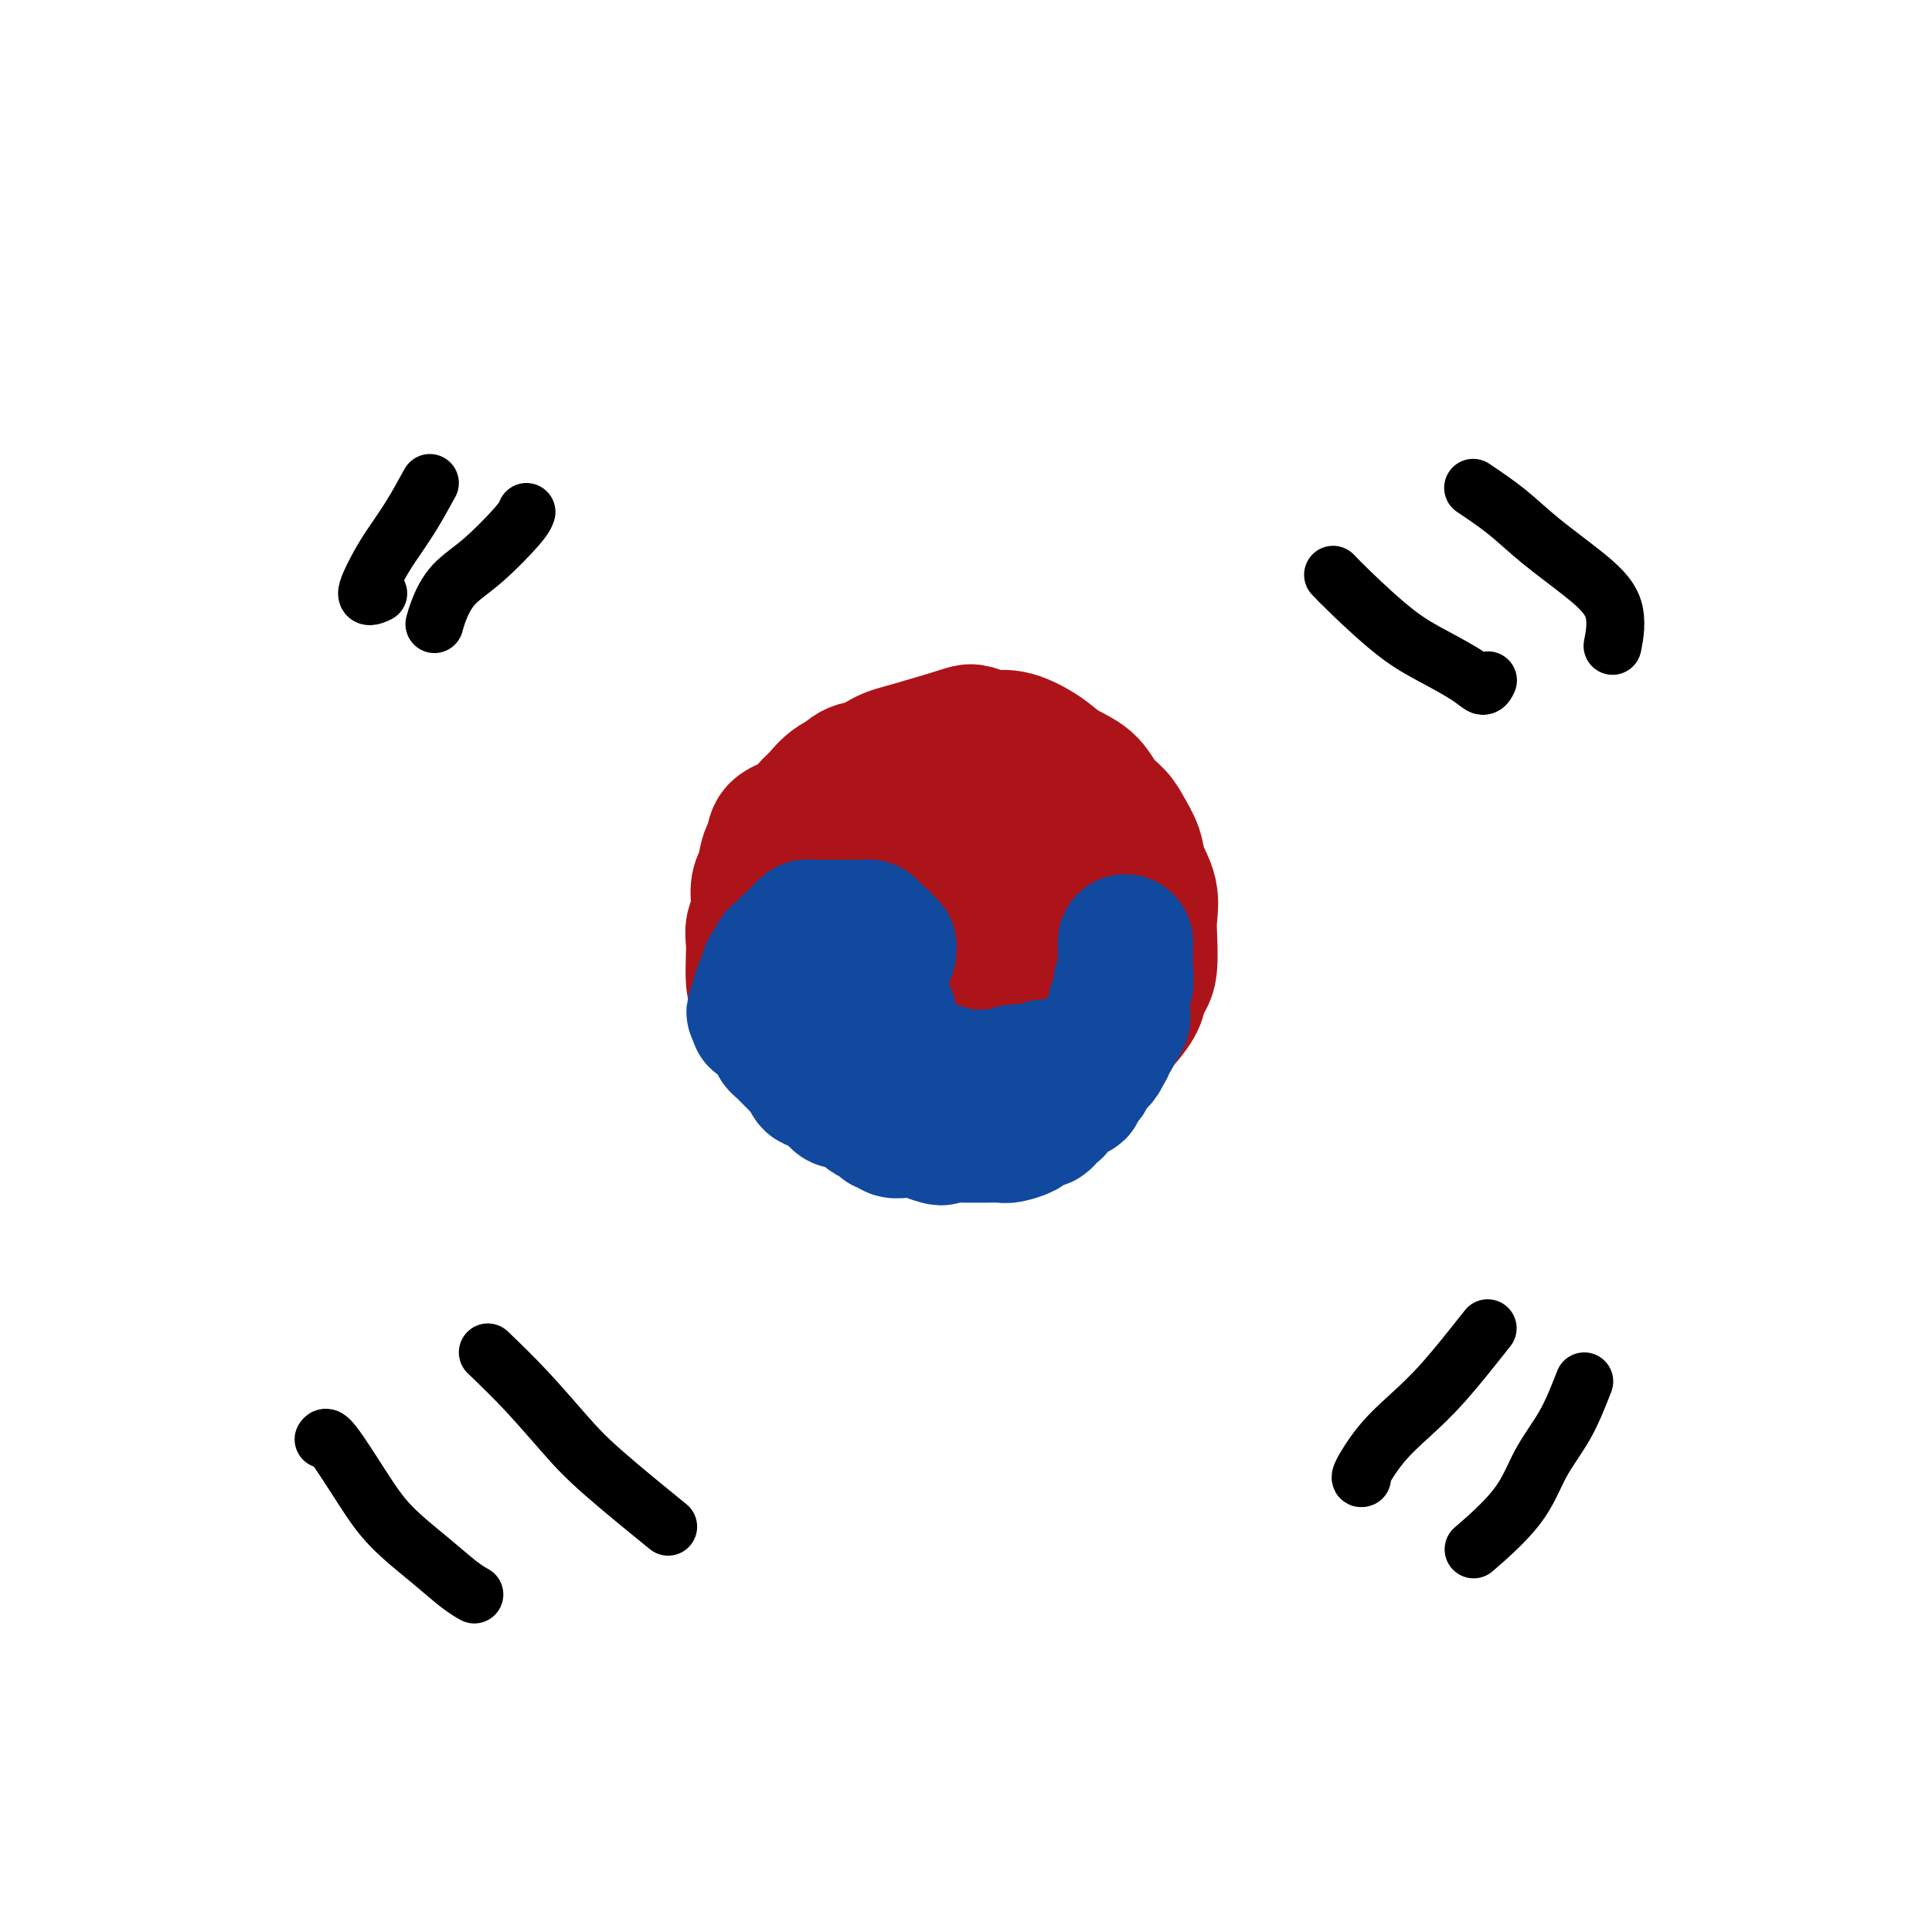 <svg viewBox='0 0 400 400' version='1.1' xmlns='http://www.w3.org/2000/svg' xmlns:xlink='http://www.w3.org/1999/xlink'><g fill='none' stroke='#AD1419' stroke-width='28' stroke-linecap='round' stroke-linejoin='round'><path d='M199,158c-1.580,-0.001 -3.161,-0.001 -4,0c-0.839,0.001 -0.938,0.004 -1,0c-0.062,-0.004 -0.088,-0.015 -1,0c-0.912,0.015 -2.711,0.057 -4,0c-1.289,-0.057 -2.067,-0.212 -3,0c-0.933,0.212 -2.021,0.791 -3,1c-0.979,0.209 -1.848,0.048 -3,0c-1.152,-0.048 -2.585,0.018 -4,1c-1.415,0.982 -2.810,2.881 -4,4c-1.190,1.119 -2.174,1.459 -3,2c-0.826,0.541 -1.492,1.284 -2,2c-0.508,0.716 -0.857,1.406 -2,2c-1.143,0.594 -3.081,1.090 -4,2c-0.919,0.910 -0.820,2.232 -1,3c-0.180,0.768 -0.641,0.981 -1,2c-0.359,1.019 -0.618,2.843 -1,4c-0.382,1.157 -0.887,1.648 -1,3c-0.113,1.352 0.165,3.567 0,5c-0.165,1.433 -0.774,2.084 -1,3c-0.226,0.916 -0.068,2.096 0,3c0.068,0.904 0.045,1.531 0,3c-0.045,1.469 -0.112,3.781 0,5c0.112,1.219 0.404,1.344 1,2c0.596,0.656 1.495,1.842 2,3c0.505,1.158 0.617,2.288 1,3c0.383,0.712 1.036,1.006 2,2c0.964,0.994 2.238,2.689 3,4c0.762,1.311 1.013,2.238 2,3c0.987,0.762 2.711,1.361 4,2c1.289,0.639 2.145,1.320 3,2'/><path d='M174,224c2.102,1.270 3.858,2.446 5,3c1.142,0.554 1.671,0.488 3,1c1.329,0.512 3.460,1.602 5,2c1.540,0.398 2.489,0.103 4,0c1.511,-0.103 3.582,-0.016 6,0c2.418,0.016 5.182,-0.040 7,0c1.818,0.040 2.688,0.177 4,0c1.312,-0.177 3.064,-0.668 4,-1c0.936,-0.332 1.054,-0.504 2,-1c0.946,-0.496 2.720,-1.317 4,-2c1.280,-0.683 2.066,-1.229 3,-2c0.934,-0.771 2.015,-1.768 3,-3c0.985,-1.232 1.874,-2.700 3,-4c1.126,-1.300 2.487,-2.431 4,-4c1.513,-1.569 3.176,-3.575 4,-5c0.824,-1.425 0.809,-2.270 1,-3c0.191,-0.730 0.589,-1.345 1,-2c0.411,-0.655 0.835,-1.350 1,-3c0.165,-1.650 0.070,-4.254 0,-6c-0.070,-1.746 -0.116,-2.634 0,-4c0.116,-1.366 0.394,-3.208 0,-5c-0.394,-1.792 -1.460,-3.532 -2,-5c-0.540,-1.468 -0.554,-2.665 -1,-4c-0.446,-1.335 -1.323,-2.808 -2,-4c-0.677,-1.192 -1.154,-2.103 -2,-3c-0.846,-0.897 -2.059,-1.778 -3,-3c-0.941,-1.222 -1.608,-2.783 -3,-4c-1.392,-1.217 -3.507,-2.089 -5,-3c-1.493,-0.911 -2.363,-1.861 -4,-3c-1.637,-1.139 -4.039,-2.468 -6,-3c-1.961,-0.532 -3.480,-0.266 -5,0'/><path d='M205,153c-3.927,-1.780 -3.743,-1.731 -6,-1c-2.257,0.731 -6.954,2.142 -10,3c-3.046,0.858 -4.440,1.162 -6,2c-1.560,0.838 -3.285,2.209 -5,3c-1.715,0.791 -3.420,1.001 -5,2c-1.580,0.999 -3.036,2.785 -4,4c-0.964,1.215 -1.438,1.857 -2,3c-0.562,1.143 -1.214,2.787 -2,5c-0.786,2.213 -1.708,4.997 -2,7c-0.292,2.003 0.047,3.227 0,6c-0.047,2.773 -0.478,7.097 0,10c0.478,2.903 1.865,4.385 3,7c1.135,2.615 2.020,6.363 3,9c0.980,2.637 2.057,4.165 4,6c1.943,1.835 4.752,3.979 7,5c2.248,1.021 3.936,0.920 6,1c2.064,0.080 4.505,0.341 7,0c2.495,-0.341 5.046,-1.284 7,-2c1.954,-0.716 3.313,-1.206 5,-3c1.687,-1.794 3.704,-4.891 5,-7c1.296,-2.109 1.870,-3.231 2,-5c0.130,-1.769 -0.186,-4.184 0,-6c0.186,-1.816 0.874,-3.033 0,-5c-0.874,-1.967 -3.310,-4.683 -5,-7c-1.690,-2.317 -2.632,-4.235 -4,-6c-1.368,-1.765 -3.160,-3.377 -5,-5c-1.840,-1.623 -3.728,-3.258 -5,-4c-1.272,-0.742 -1.929,-0.591 -4,0c-2.071,0.591 -5.558,1.621 -8,3c-2.442,1.379 -3.841,3.108 -5,5c-1.159,1.892 -2.080,3.946 -3,6'/><path d='M173,189c-1.654,2.588 -1.788,3.556 -1,7c0.788,3.444 2.499,9.362 4,13c1.501,3.638 2.791,4.994 5,6c2.209,1.006 5.338,1.660 8,2c2.662,0.340 4.859,0.365 7,0c2.141,-0.365 4.227,-1.120 6,-3c1.773,-1.880 3.234,-4.886 4,-7c0.766,-2.114 0.838,-3.336 1,-5c0.162,-1.664 0.415,-3.770 0,-6c-0.415,-2.230 -1.497,-4.583 -3,-7c-1.503,-2.417 -3.428,-4.896 -5,-6c-1.572,-1.104 -2.792,-0.832 -4,0c-1.208,0.832 -2.404,2.223 -4,4c-1.596,1.777 -3.594,3.939 -5,6c-1.406,2.061 -2.221,4.019 -2,7c0.221,2.981 1.479,6.985 3,9c1.521,2.015 3.305,2.043 6,2c2.695,-0.043 6.301,-0.156 9,-1c2.699,-0.844 4.491,-2.420 7,-5c2.509,-2.580 5.736,-6.164 7,-9c1.264,-2.836 0.564,-4.924 0,-7c-0.564,-2.076 -0.992,-4.141 -2,-6c-1.008,-1.859 -2.595,-3.513 -4,-5c-1.405,-1.487 -2.629,-2.808 -5,-3c-2.371,-0.192 -5.890,0.746 -8,2c-2.110,1.254 -2.811,2.826 -4,5c-1.189,2.174 -2.866,4.950 -4,7c-1.134,2.050 -1.727,3.374 0,5c1.727,1.626 5.773,3.553 9,4c3.227,0.447 5.636,-0.587 8,-2c2.364,-1.413 4.682,-3.207 7,-5'/><path d='M213,191c3.174,-2.211 3.609,-4.239 4,-6c0.391,-1.761 0.737,-3.255 1,-5c0.263,-1.745 0.444,-3.739 0,-5c-0.444,-1.261 -1.513,-1.788 -3,-2c-1.487,-0.212 -3.393,-0.109 -5,0c-1.607,0.109 -2.914,0.225 -5,2c-2.086,1.775 -4.951,5.208 -6,7c-1.049,1.792 -0.281,1.944 0,3c0.281,1.056 0.076,3.015 0,4c-0.076,0.985 -0.022,0.996 0,1c0.022,0.004 0.011,0.002 0,0'/></g>
<g fill='none' stroke='#11499F' stroke-width='28' stroke-linecap='round' stroke-linejoin='round'><path d='M183,198c0.430,-0.303 0.860,-0.606 1,-1c0.140,-0.394 -0.009,-0.879 0,-1c0.009,-0.121 0.176,0.121 0,0c-0.176,-0.121 -0.694,-0.607 -1,-1c-0.306,-0.393 -0.400,-0.694 -1,-1c-0.600,-0.306 -1.708,-0.618 -2,-1c-0.292,-0.382 0.230,-0.834 0,-1c-0.230,-0.166 -1.214,-0.044 -2,0c-0.786,0.044 -1.375,0.012 -2,0c-0.625,-0.012 -1.284,-0.003 -2,0c-0.716,0.003 -1.487,-0.000 -2,0c-0.513,0.000 -0.767,0.003 -1,0c-0.233,-0.003 -0.444,-0.012 -1,0c-0.556,0.012 -1.458,0.045 -2,0c-0.542,-0.045 -0.724,-0.167 -1,0c-0.276,0.167 -0.646,0.622 -1,1c-0.354,0.378 -0.691,0.680 -1,1c-0.309,0.320 -0.590,0.658 -1,1c-0.410,0.342 -0.950,0.687 -1,1c-0.050,0.313 0.389,0.593 0,1c-0.389,0.407 -1.606,0.939 -2,1c-0.394,0.061 0.035,-0.351 0,0c-0.035,0.351 -0.535,1.463 -1,2c-0.465,0.537 -0.895,0.497 -1,1c-0.105,0.503 0.116,1.547 0,2c-0.116,0.453 -0.570,0.314 -1,1c-0.430,0.686 -0.837,2.196 -1,3c-0.163,0.804 -0.081,0.902 0,1'/><path d='M157,208c-1.710,2.573 -0.484,1.004 0,1c0.484,-0.004 0.225,1.557 0,2c-0.225,0.443 -0.415,-0.232 0,0c0.415,0.232 1.435,1.372 2,2c0.565,0.628 0.676,0.746 1,1c0.324,0.254 0.860,0.646 1,1c0.140,0.354 -0.117,0.672 0,1c0.117,0.328 0.609,0.666 1,1c0.391,0.334 0.682,0.666 1,1c0.318,0.334 0.662,0.672 1,1c0.338,0.328 0.668,0.647 1,1c0.332,0.353 0.665,0.738 1,1c0.335,0.262 0.671,0.399 1,1c0.329,0.601 0.652,1.666 1,2c0.348,0.334 0.722,-0.064 1,0c0.278,0.064 0.458,0.591 1,1c0.542,0.409 1.444,0.701 2,1c0.556,0.299 0.765,0.605 1,1c0.235,0.395 0.496,0.879 1,1c0.504,0.121 1.252,-0.123 2,0c0.748,0.123 1.496,0.611 2,1c0.504,0.389 0.765,0.678 1,1c0.235,0.322 0.443,0.679 1,1c0.557,0.321 1.463,0.608 2,1c0.537,0.392 0.707,0.890 1,1c0.293,0.110 0.711,-0.167 1,0c0.289,0.167 0.450,0.780 1,1c0.550,0.220 1.488,0.049 2,0c0.512,-0.049 0.600,0.025 1,0c0.400,-0.025 1.114,-0.150 2,0c0.886,0.150 1.943,0.575 3,1'/><path d='M193,235c3.125,1.083 1.438,0.290 1,0c-0.438,-0.290 0.374,-0.078 1,0c0.626,0.078 1.068,0.021 2,0c0.932,-0.021 2.356,-0.006 3,0c0.644,0.006 0.508,0.001 1,0c0.492,-0.001 1.611,0.000 2,0c0.389,-0.000 0.048,-0.003 0,0c-0.048,0.003 0.195,0.012 1,0c0.805,-0.012 2.170,-0.046 3,0c0.830,0.046 1.125,0.171 2,0c0.875,-0.171 2.328,-0.637 3,-1c0.672,-0.363 0.561,-0.623 1,-1c0.439,-0.377 1.426,-0.872 2,-1c0.574,-0.128 0.734,0.112 1,0c0.266,-0.112 0.639,-0.575 1,-1c0.361,-0.425 0.709,-0.810 1,-1c0.291,-0.190 0.526,-0.183 1,-1c0.474,-0.817 1.189,-2.457 2,-3c0.811,-0.543 1.718,0.010 2,0c0.282,-0.010 -0.060,-0.585 0,-1c0.060,-0.415 0.523,-0.671 1,-1c0.477,-0.329 0.968,-0.731 1,-1c0.032,-0.269 -0.394,-0.406 0,-1c0.394,-0.594 1.608,-1.646 2,-2c0.392,-0.354 -0.039,-0.012 0,0c0.039,0.012 0.549,-0.307 1,-1c0.451,-0.693 0.842,-1.760 1,-2c0.158,-0.240 0.084,0.348 0,0c-0.084,-0.348 -0.176,-1.632 0,-2c0.176,-0.368 0.622,0.181 1,0c0.378,-0.181 0.689,-1.090 1,-2'/><path d='M231,213c2.935,-3.672 0.771,-2.352 0,-2c-0.771,0.352 -0.150,-0.262 0,-1c0.150,-0.738 -0.170,-1.598 0,-2c0.170,-0.402 0.830,-0.344 1,-1c0.170,-0.656 -0.151,-2.025 0,-3c0.151,-0.975 0.772,-1.556 1,-2c0.228,-0.444 0.061,-0.750 0,-1c-0.061,-0.250 -0.016,-0.444 0,-1c0.016,-0.556 0.004,-1.474 0,-2c-0.004,-0.526 -0.001,-0.659 0,-1c0.001,-0.341 0.000,-0.891 0,-1c-0.000,-0.109 -0.000,0.223 0,0c0.000,-0.223 0.000,-1.000 0,-1c-0.000,-0.000 -0.000,0.777 0,1c0.000,0.223 0.000,-0.109 0,0c-0.000,0.109 -0.000,0.658 0,1c0.000,0.342 0.001,0.477 0,1c-0.001,0.523 -0.004,1.435 0,2c0.004,0.565 0.016,0.784 0,1c-0.016,0.216 -0.061,0.427 0,1c0.061,0.573 0.226,1.506 0,2c-0.226,0.494 -0.845,0.550 -1,1c-0.155,0.450 0.154,1.296 0,2c-0.154,0.704 -0.772,1.266 -1,2c-0.228,0.734 -0.065,1.638 0,2c0.065,0.362 0.033,0.181 0,0'/><path d='M231,211c-0.490,2.877 -0.713,2.071 -1,2c-0.287,-0.071 -0.636,0.593 -1,1c-0.364,0.407 -0.742,0.558 -1,1c-0.258,0.442 -0.397,1.177 -1,2c-0.603,0.823 -1.670,1.736 -2,2c-0.330,0.264 0.077,-0.122 0,0c-0.077,0.122 -0.636,0.751 -1,1c-0.364,0.249 -0.531,0.120 -1,0c-0.469,-0.120 -1.238,-0.229 -2,0c-0.762,0.229 -1.517,0.797 -2,1c-0.483,0.203 -0.696,0.041 -1,0c-0.304,-0.041 -0.701,0.041 -1,0c-0.299,-0.041 -0.499,-0.203 -1,0c-0.501,0.203 -1.302,0.772 -2,1c-0.698,0.228 -1.294,0.114 -2,0c-0.706,-0.114 -1.523,-0.227 -2,0c-0.477,0.227 -0.614,0.793 -1,1c-0.386,0.207 -1.020,0.056 -2,0c-0.980,-0.056 -2.307,-0.015 -3,0c-0.693,0.015 -0.753,0.005 -1,0c-0.247,-0.005 -0.681,-0.005 -1,0c-0.319,0.005 -0.523,0.016 -1,0c-0.477,-0.016 -1.229,-0.059 -2,0c-0.771,0.059 -1.562,0.219 -2,0c-0.438,-0.219 -0.523,-0.818 -1,-1c-0.477,-0.182 -1.346,0.054 -2,0c-0.654,-0.054 -1.092,-0.399 -2,-1c-0.908,-0.601 -2.285,-1.460 -3,-2c-0.715,-0.540 -0.770,-0.761 -1,-1c-0.230,-0.239 -0.637,-0.497 -1,-1c-0.363,-0.503 -0.681,-1.252 -1,-2'/><path d='M186,215c-1.403,-1.282 -0.911,-0.988 -1,-1c-0.089,-0.012 -0.759,-0.331 -1,-1c-0.241,-0.669 -0.054,-1.690 0,-2c0.054,-0.310 -0.024,0.089 0,0c0.024,-0.089 0.150,-0.668 0,-1c-0.150,-0.332 -0.576,-0.419 -1,-1c-0.424,-0.581 -0.846,-1.658 -1,-2c-0.154,-0.342 -0.041,0.051 0,0c0.041,-0.051 0.011,-0.546 0,-1c-0.011,-0.454 -0.003,-0.868 0,-1c0.003,-0.132 0.001,0.016 0,0c-0.001,-0.016 -0.000,-0.197 0,0c0.000,0.197 0.000,0.770 0,1c-0.000,0.230 -0.000,0.115 0,0'/></g>
<g fill='none' stroke='#000000' stroke-width='12' stroke-linecap='round' stroke-linejoin='round'><path d='M89,100c-1.308,2.390 -2.616,4.780 -4,7c-1.384,2.220 -2.843,4.269 -4,6c-1.157,1.731 -2.011,3.144 -3,5c-0.989,1.856 -2.112,4.153 -2,5c0.112,0.847 1.461,0.242 2,0c0.539,-0.242 0.270,-0.121 0,0'/><path d='M109,106c-0.212,0.593 -0.425,1.185 -2,3c-1.575,1.815 -4.513,4.851 -7,7c-2.487,2.149 -4.522,3.411 -6,5c-1.478,1.589 -2.398,3.505 -3,5c-0.602,1.495 -0.886,2.570 -1,3c-0.114,0.430 -0.057,0.215 0,0'/><path d='M276,119c0.863,0.909 1.726,1.817 4,4c2.274,2.183 5.958,5.639 9,8c3.042,2.361 5.442,3.627 8,5c2.558,1.373 5.273,2.853 7,4c1.727,1.147 2.465,1.963 3,2c0.535,0.037 0.867,-0.704 1,-1c0.133,-0.296 0.066,-0.148 0,0'/><path d='M305,101c2.390,1.604 4.780,3.209 7,5c2.220,1.791 4.269,3.770 7,6c2.731,2.230 6.144,4.711 9,7c2.856,2.289 5.153,4.385 6,7c0.847,2.615 0.242,5.747 0,7c-0.242,1.253 -0.121,0.626 0,0'/><path d='M67,298c0.294,-0.401 0.588,-0.802 2,1c1.412,1.802 3.941,5.807 6,9c2.059,3.193 3.648,5.574 6,8c2.352,2.426 5.465,4.898 8,7c2.535,2.102 4.490,3.835 6,5c1.510,1.165 2.574,1.761 3,2c0.426,0.239 0.213,0.119 0,0'/><path d='M101,280c2.622,2.525 5.244,5.049 8,8c2.756,2.951 5.646,6.327 8,9c2.354,2.673 4.172,4.643 8,8c3.828,3.357 9.665,8.102 12,10c2.335,1.898 1.167,0.949 0,0'/><path d='M308,275c-3.161,3.992 -6.321,7.984 -9,11c-2.679,3.016 -4.875,5.057 -7,7c-2.125,1.943 -4.178,3.789 -6,6c-1.822,2.211 -3.414,4.788 -4,6c-0.586,1.212 -0.168,1.061 0,1c0.168,-0.061 0.084,-0.030 0,0'/><path d='M328,286c-1.212,3.107 -2.424,6.214 -4,9c-1.576,2.786 -3.515,5.252 -5,8c-1.485,2.748 -2.515,5.778 -5,9c-2.485,3.222 -6.424,6.635 -8,8c-1.576,1.365 -0.788,0.683 0,0'/></g>
</svg>